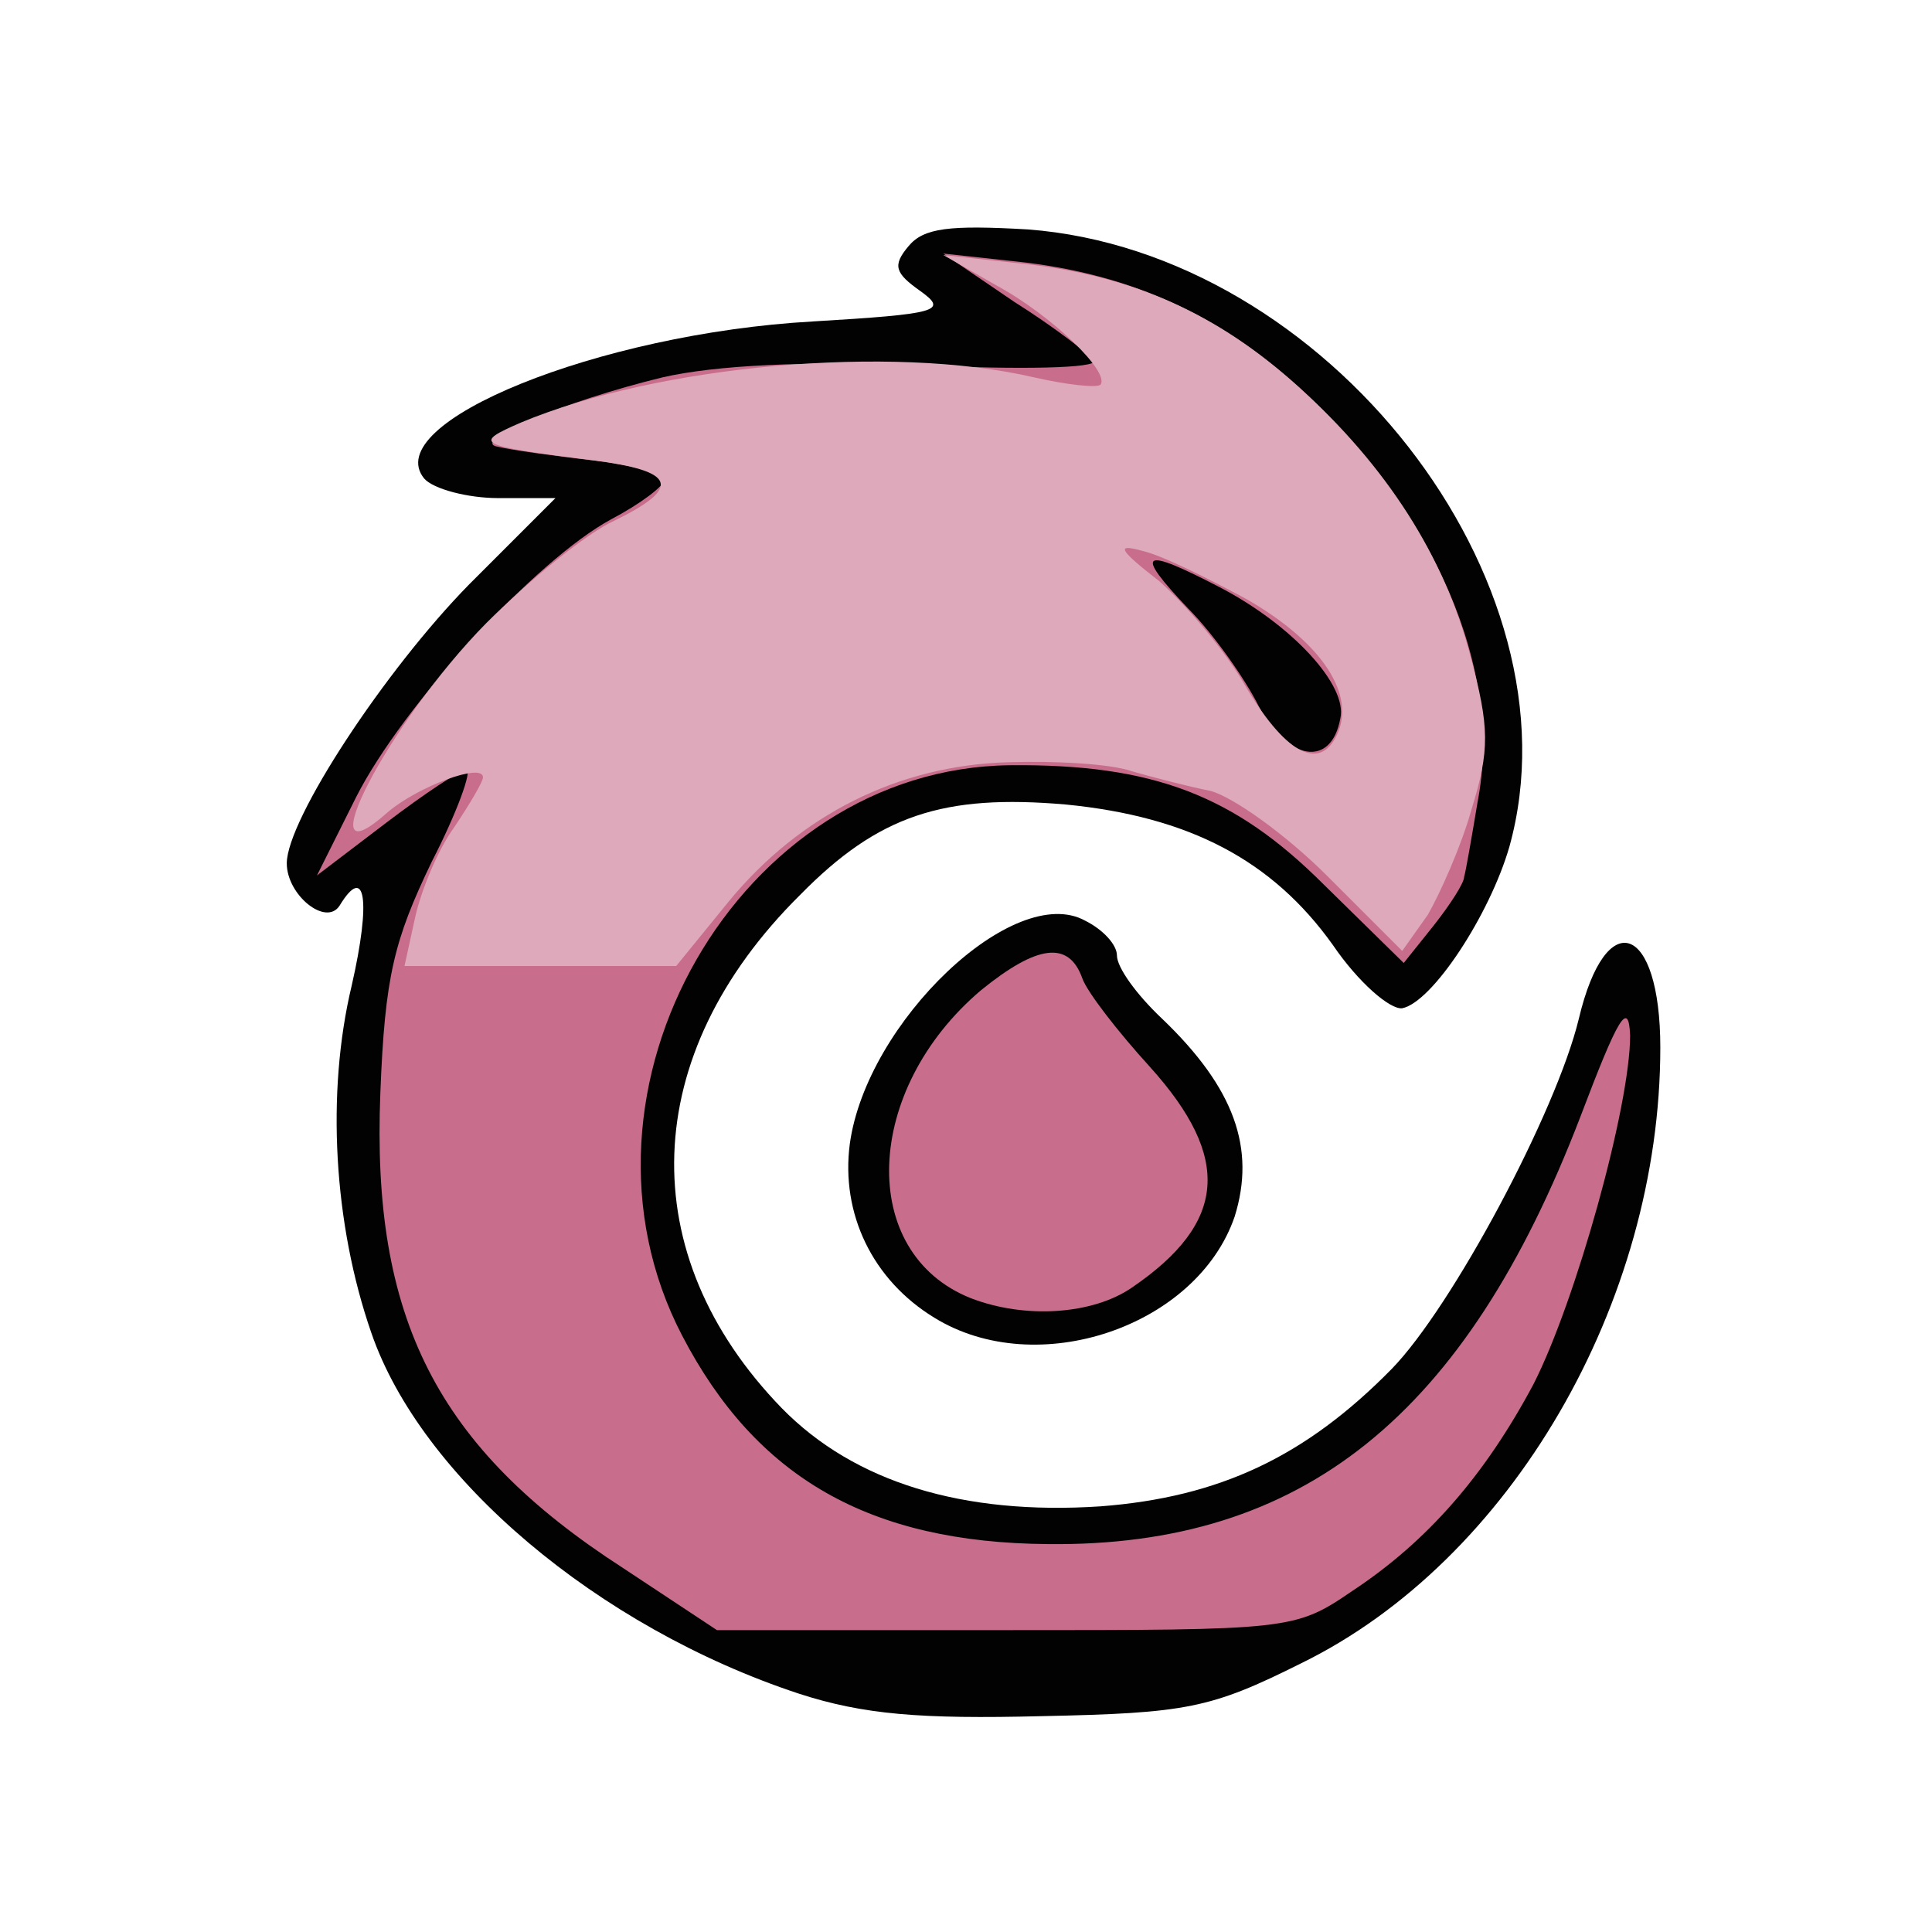 <!DOCTYPE svg PUBLIC "-//W3C//DTD SVG 20010904//EN" "http://www.w3.org/TR/2001/REC-SVG-20010904/DTD/svg10.dtd">
<svg version="1.0" xmlns="http://www.w3.org/2000/svg" width="128px" height="128px" viewBox="0 0 1280 1280" preserveAspectRatio="xMidYMid meet">
<g id="layer101" fill="#030202" stroke="none">
 <path d="M529 1122 c-133 -44 -250 -143 -283 -239 -25 -72 -30 -159 -13 -230 13 -57 9 -81 -8 -53 -9 14 -35 -7 -35 -28 0 -29 65 -128 121 -185 l57 -57 -38 0 c-20 0 -43 -6 -49 -13 -30 -37 116 -96 257 -104 84 -5 90 -7 72 -20 -17 -12 -19 -17 -8 -30 10 -12 27 -14 79 -11 198 15 368 233 319 409 -13 45 -51 103 -71 107 -8 1 -29 -17 -46 -42 -40 -56 -95 -85 -177 -93 -81 -7 -124 7 -176 60 -107 106 -111 238 -12 340 48 49 120 71 211 65 79 -6 136 -33 193 -91 40 -41 109 -170 124 -232 18 -76 54 -63 54 19 0 169 -99 340 -238 408 -60 30 -76 33 -172 35 -80 2 -118 -1 -161 -15z"/>
 <path d="M619 873 c-41 -25 -62 -69 -56 -115 11 -81 109 -174 156 -148 12 6 21 16 21 23 0 8 13 26 30 42 48 46 62 86 48 131 -25 73 -131 109 -199 67z"/>
 </g>
<g id="layer102" fill="#c86e8c" stroke="none">
 <path d="M413 1039 c-124 -80 -167 -166 -161 -315 3 -77 9 -101 34 -153 17 -33 27 -61 23 -61 -4 0 -28 16 -53 35 l-46 35 26 -52 c31 -61 119 -157 169 -184 19 -10 35 -22 35 -26 0 -4 -21 -10 -47 -13 -27 -3 -55 -7 -63 -9 -20 -3 43 -30 109 -46 35 -8 94 -11 172 -8 65 3 116 2 114 -3 -3 -4 -26 -22 -53 -39 l-47 -32 55 6 c72 9 127 35 180 82 90 82 136 187 119 275 -4 24 -8 47 -9 50 0 4 -9 18 -20 32 l-20 25 -53 -52 c-59 -59 -113 -80 -208 -79 -179 2 -302 215 -217 378 49 94 124 137 242 138 169 2 277 -85 353 -283 25 -66 32 -78 33 -54 0 47 -36 176 -64 231 -32 60 -70 104 -120 137 -38 26 -41 26 -230 26 l-191 0 -62 -41z m475 -563 c5 -22 -32 -62 -80 -87 -52 -27 -57 -24 -21 14 17 17 38 47 47 65 19 36 48 41 54 8z"/>
 <path d="M643 860 c-75 -30 -71 -138 7 -204 37 -30 58 -33 67 -8 3 9 24 36 45 59 54 60 51 103 -12 146 -26 18 -71 21 -107 7z"/>
 </g>
<g id="layer103" fill="#deaabb" stroke="none">
 <path d="M275 608 c4 -18 15 -45 26 -60 10 -15 19 -30 19 -33 0 -10 -43 6 -63 23 -56 50 0 -59 65 -125 29 -29 67 -60 85 -68 45 -22 41 -33 -14 -40 -78 -10 -80 -11 -48 -25 91 -38 245 -52 340 -30 22 5 41 7 44 5 7 -8 -32 -46 -69 -66 l-35 -20 55 6 c71 8 127 33 180 81 59 53 97 113 114 178 13 48 13 63 1 102 -7 25 -21 56 -29 70 l-17 24 -50 -50 c-27 -27 -62 -52 -77 -56 -15 -3 -38 -9 -52 -13 -14 -5 -51 -7 -82 -6 -73 2 -138 35 -185 92 l-35 43 -90 0 -90 0 7 -32z m612 -124 c10 -27 -14 -60 -61 -87 -26 -14 -56 -29 -69 -32 -18 -5 -16 -1 11 20 17 15 44 46 58 71 27 45 50 56 61 28z"/>
 </g>

</svg>